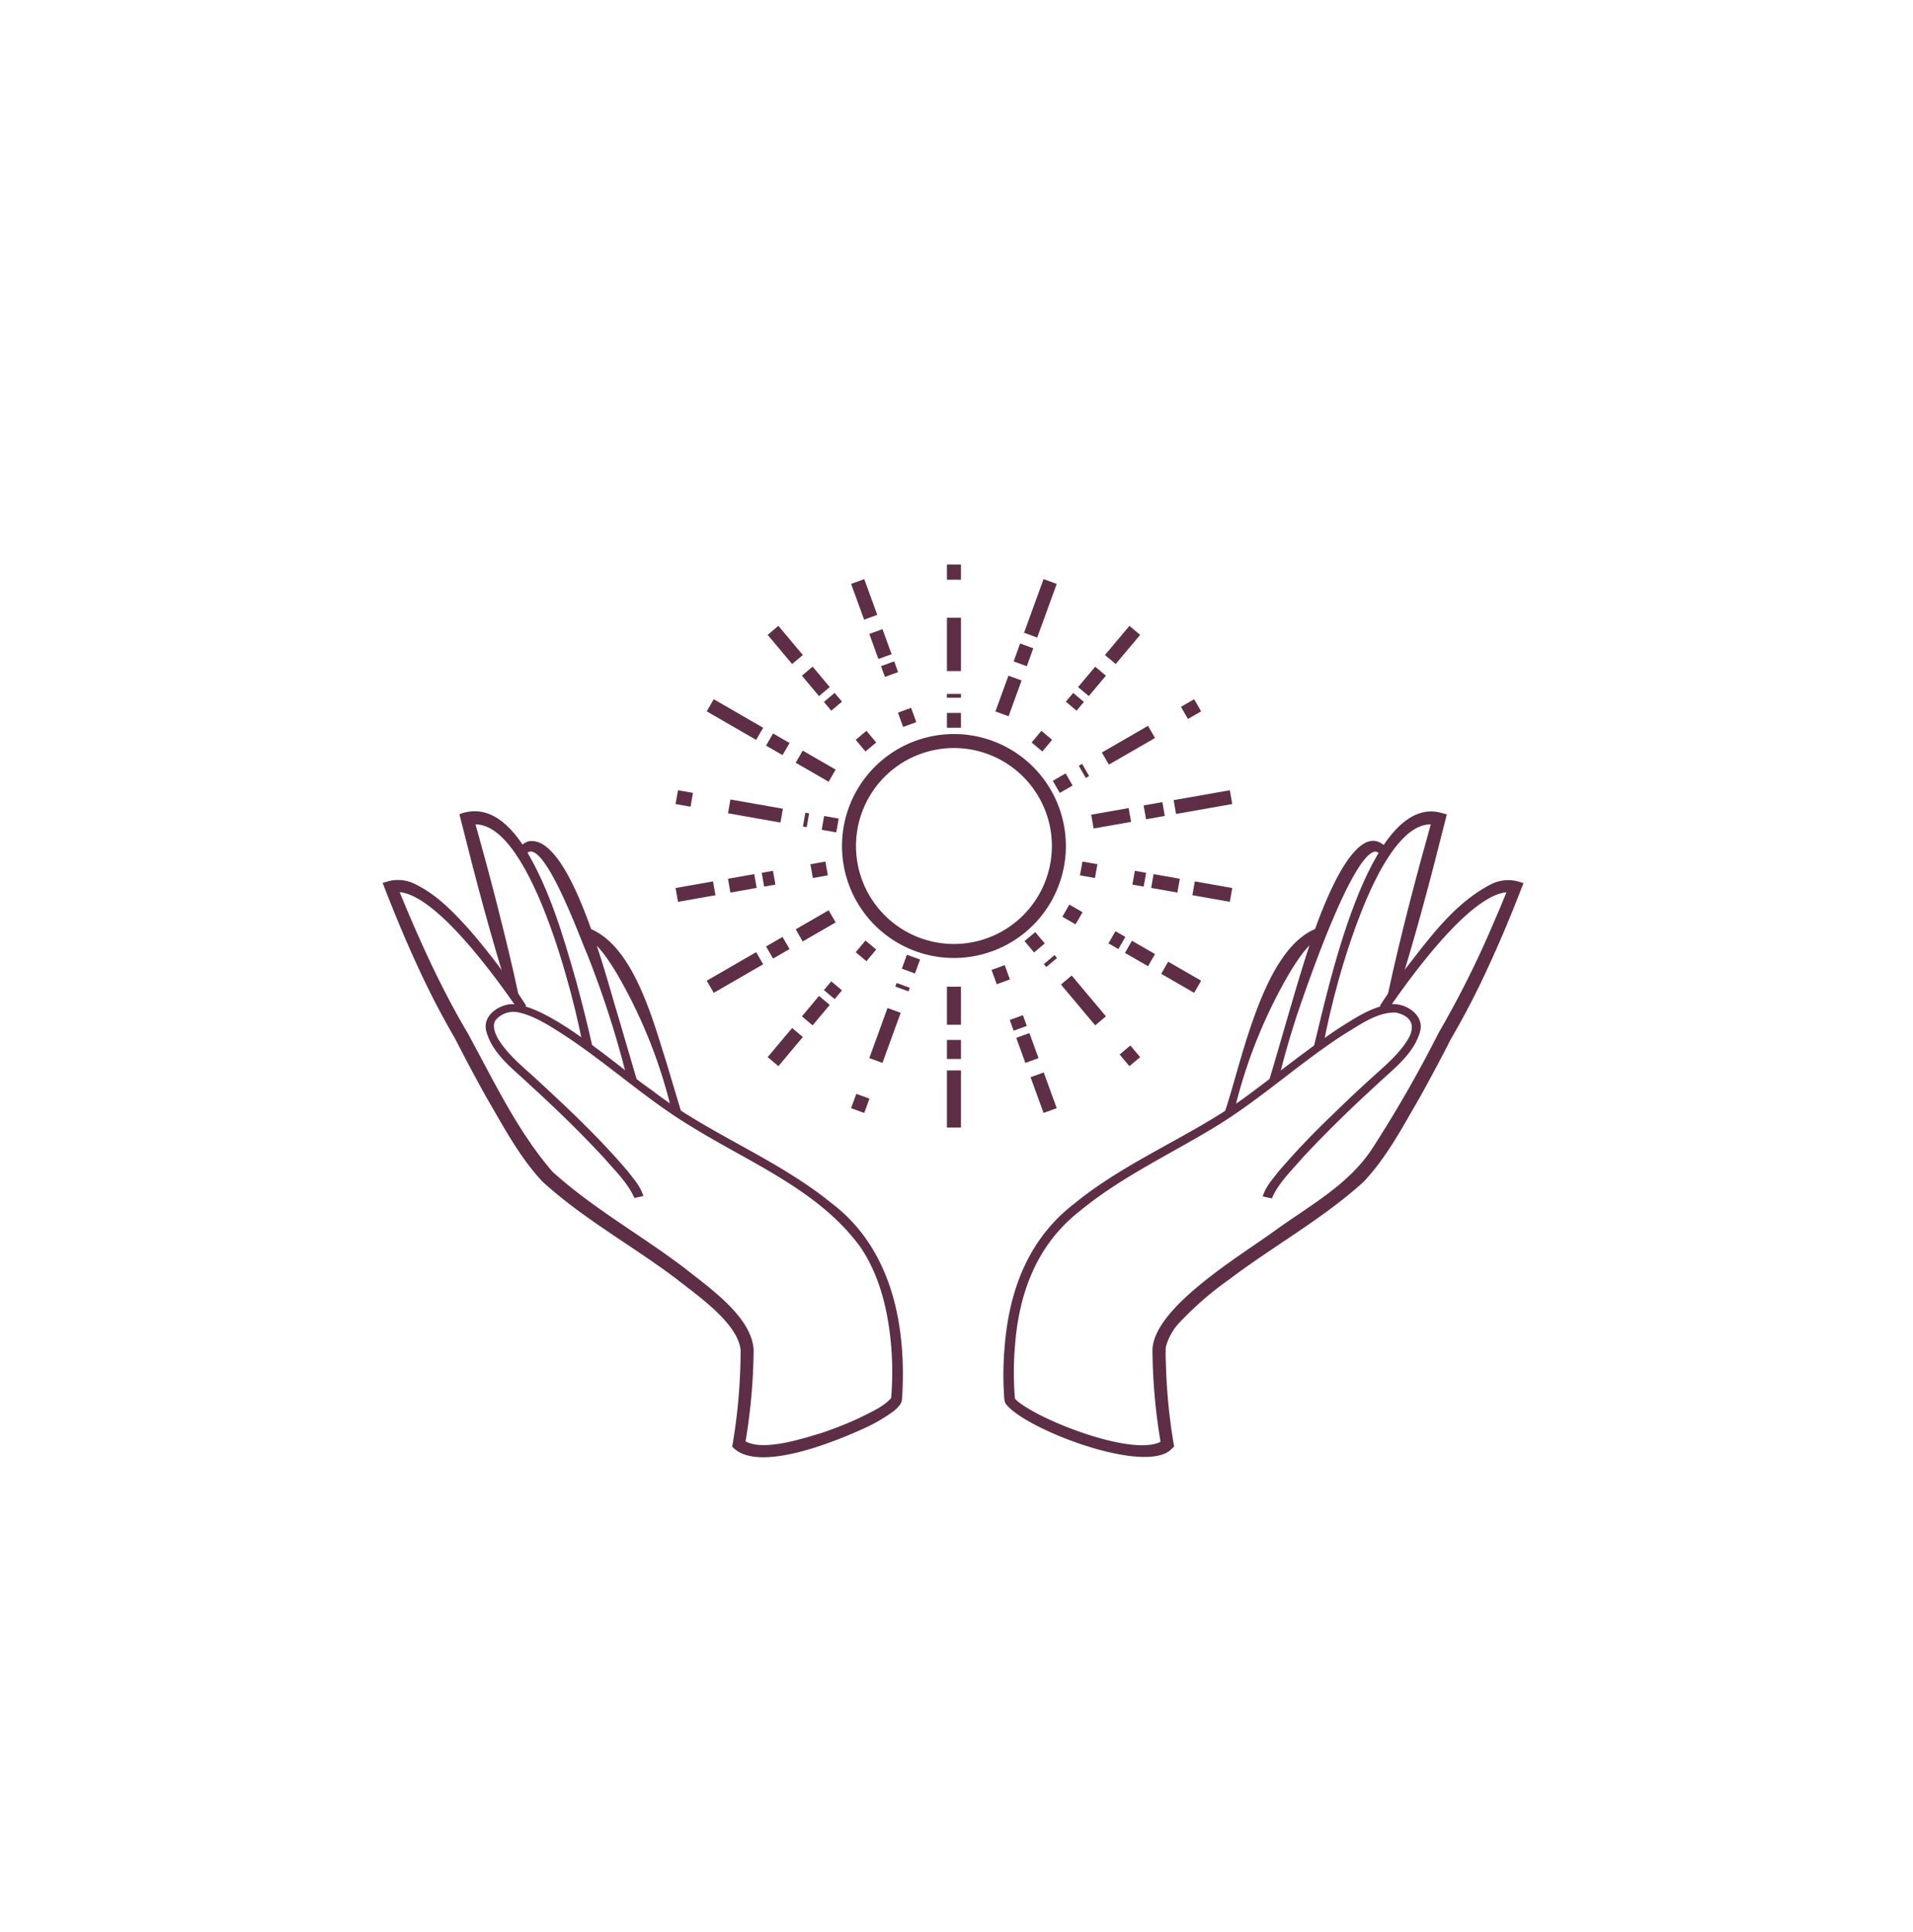 <svg xmlns="http://www.w3.org/2000/svg" id="Layer_1" data-name="Layer 1" viewBox="0 0 410 414"><defs><style>.cls-1,.cls-2,.cls-3,.cls-4{fill:none;stroke:#5d2e46;stroke-miterlimit:10;stroke-width:3px;}.cls-2{stroke-dasharray:3.26 8.15 11.42 4.89 0.82;}.cls-3{stroke-dasharray:8.15 3.26 5.71 1.63 2.45;}.cls-4{stroke-dasharray:12.23 2.45 4.08 3.26 8.15;}.cls-5{fill:#5d2e46;}</style></defs><path class="cls-1" d="M226.94,181.26a22.49,22.49,0,1,1-22.49-22.49A22.49,22.49,0,0,1,226.94,181.26Z"></path><line class="cls-2" x1="204.45" y1="120.95" x2="204.45" y2="155.92"></line><line class="cls-3" x1="183.82" y1="124.59" x2="195.78" y2="157.45"></line><line class="cls-3" x1="165.68" y1="135.06" x2="188.16" y2="161.85"></line><line class="cls-4" x1="152.22" y1="151.11" x2="182.5" y2="168.59"></line><line class="cls-2" x1="145.05" y1="170.79" x2="179.49" y2="176.86"></line><line class="cls-3" x1="145.05" y1="191.74" x2="179.49" y2="185.66"></line><line class="cls-4" x1="152.22" y1="211.42" x2="182.5" y2="193.93"></line><line class="cls-3" x1="165.68" y1="227.46" x2="188.16" y2="200.67"></line><line class="cls-2" x1="183.82" y1="237.94" x2="195.78" y2="205.07"></line><line class="cls-4" x1="204.45" y1="241.57" x2="204.45" y2="206.6"></line><line class="cls-3" x1="225.07" y1="237.94" x2="213.11" y2="205.07"></line><line class="cls-2" x1="243.21" y1="227.46" x2="220.73" y2="200.67"></line><line class="cls-3" x1="256.68" y1="211.42" x2="226.39" y2="193.93"></line><line class="cls-3" x1="263.84" y1="191.74" x2="229.4" y2="185.66"></line><line class="cls-4" x1="263.84" y1="170.79" x2="229.4" y2="176.86"></line><line class="cls-2" x1="256.68" y1="151.11" x2="226.39" y2="168.59"></line><line class="cls-3" x1="243.21" y1="135.06" x2="220.73" y2="161.85"></line><line class="cls-4" x1="225.07" y1="124.59" x2="213.11" y2="157.45"></line><path class="cls-5" d="M136,256.77c-1.33-3.22-4.23-6-6.5-8.63-5.11-5.55-10.58-10.81-16.15-15.9-3.36-3.19-7.83-6.44-9.14-11.32-.77-3.08,2.15-5.31,4.91-5.74,7.81-.71,23.73,13.74,30.61,18.42,12,9.3,26.62,14.53,38.51,24.2,13,9.86,16.13,26.48,15.08,42v-.16a2.21,2.21,0,0,1-.34,1.18,6.3,6.3,0,0,1-1.49,1.55,35.43,35.43,0,0,1-6.21,3.62c-6.11,2.79-23.06,9.84-28.35,3.95a121.68,121.68,0,0,0,1.8-20.71c-.63-5.76-9.15-11.58-13.64-15.13-9.45-7.16-20-12.89-28.8-20.91-5-5.35-8.34-11.76-12-18-2.31-4.15-4.54-8.32-6.69-12.55a177.22,177.22,0,0,1-8.16-15.76c-2.69-5.81-5.12-11.74-7.43-17.71l1.33-.39a8.13,8.13,0,0,1,5.74.7c4.69,2.29,8.3,6.15,11.7,9.93a142.43,142.43,0,0,1,12,16.07l-1.62,1c-4.45-6.42-18.92-26.92-27-25.27l.82-1.71c4.43,10.86,9.24,21.71,15.23,31.79,5.55,10.16,10.64,21,18.18,29.73,8.66,7.87,19.09,13.63,28.42,20.74,5.08,4.07,14.25,10.29,14.71,17.4a124,124,0,0,1-1.88,20.51l-.36-1.17c3.66,2.69,12.36-.16,16.53-1.4a77,77,0,0,0,8.46-3.34c2.34-1.19,4.95-2.27,6.72-4.2a66.33,66.33,0,0,0,0-11.2c-.62-7.33-2.36-14.83-6.46-21-8.88-12.32-23.75-18.17-36.37-26-9.76-5.86-18.22-13.77-27.73-19.9-3-1.9-6.35-4.08-9.86-4.65a5.08,5.08,0,0,0-4.28,1.67c-.87,1.09-.3,2.86.62,4.35,2,3.12,4.88,5.53,7.63,8,7,6.46,14,13,20.12,20.26,1.29,1.68,2.54,3,3.23,5.16l-1.88.41Z"></path><path class="cls-5" d="M144.12,238.69a107.9,107.9,0,0,0-12-30.24c-1.83-3-3.8-6-6.55-7.75l.75-1.78c9.5,3.72,13.64,19.77,16.5,28.7L146,238.23l-1.87.46Z"></path><path class="cls-5" d="M134.57,231.73a209,209,0,0,0-8.82-27.53c-1.27-2.77-9.4-25.42-13-21.24l-1.48-1.22a3.73,3.73,0,0,1,1.94-1.47c9.08-1.83,16.91,30,19.14,37l4.11,14-1.86.49Z"></path><path class="cls-5" d="M125,224.5c-1.6-9.56-11.67-50.84-24.52-47.72l1-1.69c1.76,6.27,3.49,12.55,5.09,18.87s3.17,12.64,4.52,19l-1.86.49c-3.93-12.43-7.26-25-10.43-37.67l-.34-1.34c6.44-2.45,11.24,2.7,14.26,7.66,5.13,8.61,7.89,18.16,10.64,27.67,1.3,4.76,2.51,9.51,3.58,14.34l-1.89.37Z"></path><path class="cls-5" d="M270.62,256.36c.69-2.18,1.95-3.48,3.23-5.16a163.43,163.43,0,0,1,11.82-12.44q4.08-4,8.3-7.82c2.75-2.5,5.67-4.91,7.63-8s.95-5.28-2.47-6c-4-.12-7.69,2.65-11.05,4.65-9.51,6.13-18,14-27.73,19.9s-20.12,10.74-28.82,17.9c-9.26,7.16-13.18,17.65-14,29.05a67.68,67.68,0,0,0,0,11.3c0-.19,0-.15,0-.1l.21.27c4.66,4.32,26.11,12.71,31.5,8.67l-.36,1.17A124,124,0,0,1,247,289.19c.3-9.19,19.24-20.38,26.34-25.59,7.51-5.42,15.92-9.87,21-17.88a268.67,268.67,0,0,0,14-24.45,209.59,209.59,0,0,0,11.8-23.61c1.18-2.69,2.3-5.41,3.4-8.13l.82,1.71c-8.11-1.66-22.64,18.93-27,25.27l-1.62-1c1.82-2.83,3.72-5.55,5.71-8.24,5.17-6.62,10.34-13.76,18-17.76a8.19,8.19,0,0,1,5.74-.7l1.33.39c-2.31,6-4.74,11.9-7.43,17.71a174.61,174.61,0,0,1-8.16,15.76c-2.15,4.23-4.38,8.4-6.69,12.55-3.64,6.23-6.95,12.64-12,18-8.84,8-19.35,13.75-28.8,20.91A69.74,69.74,0,0,0,253,283.14a12.47,12.47,0,0,0-3.13,5.41,29.77,29.77,0,0,0,0,3.27,122,122,0,0,0,1.65,17.4l.12.7-.48.46c-5.36,5.84-31.53-4.16-35.57-9.58a2.21,2.21,0,0,1-.34-1.18v.16a68.83,68.83,0,0,1,.1-11.58c1-12,5.21-22.93,15-30.4,11.88-9.67,26.49-14.9,38.52-24.2,6.07-4.5,12-9.28,18.37-13.49,3.33-2.07,6.56-4.27,10.59-4.93,3.18-.46,7.45,2.11,6.55,5.74-1.31,4.88-5.78,8.13-9.14,11.32-5.57,5.09-11,10.35-16.15,15.9-2.27,2.65-5.17,5.41-6.5,8.63l-1.88-.41Z"></path><path class="cls-5" d="M262.51,238.23c3.68-10.83,8.19-34.94,19.67-39.31l.75,1.78c-2.75,1.72-4.72,4.75-6.55,7.75a107.9,107.9,0,0,0-12,30.24l-1.87-.46Z"></path><path class="cls-5" d="M272.07,231.24c2.51-8.27,5.67-19.8,8.32-27.89,1.49-4.65,9.75-29.67,16.87-21.61L295.78,183a2,2,0,0,0-1-.56c-5.05.48-15,29.69-16.93,35.4-1.48,4.6-2.83,9.24-3.93,13.93l-1.86-.49Z"></path><path class="cls-5" d="M281.61,224.13c2.79-11,11.57-54.14,27.18-50l1.3.35-.34,1.34c-3.17,12.64-6.5,25.24-10.43,37.67l-1.86-.49c2.74-12.75,6.09-25.34,9.61-37.89l.95,1.69c-10.57-2.68-19,25.55-21.21,33.46-1.3,4.7-2.42,9.48-3.31,14.26l-1.89-.37Z"></path></svg>